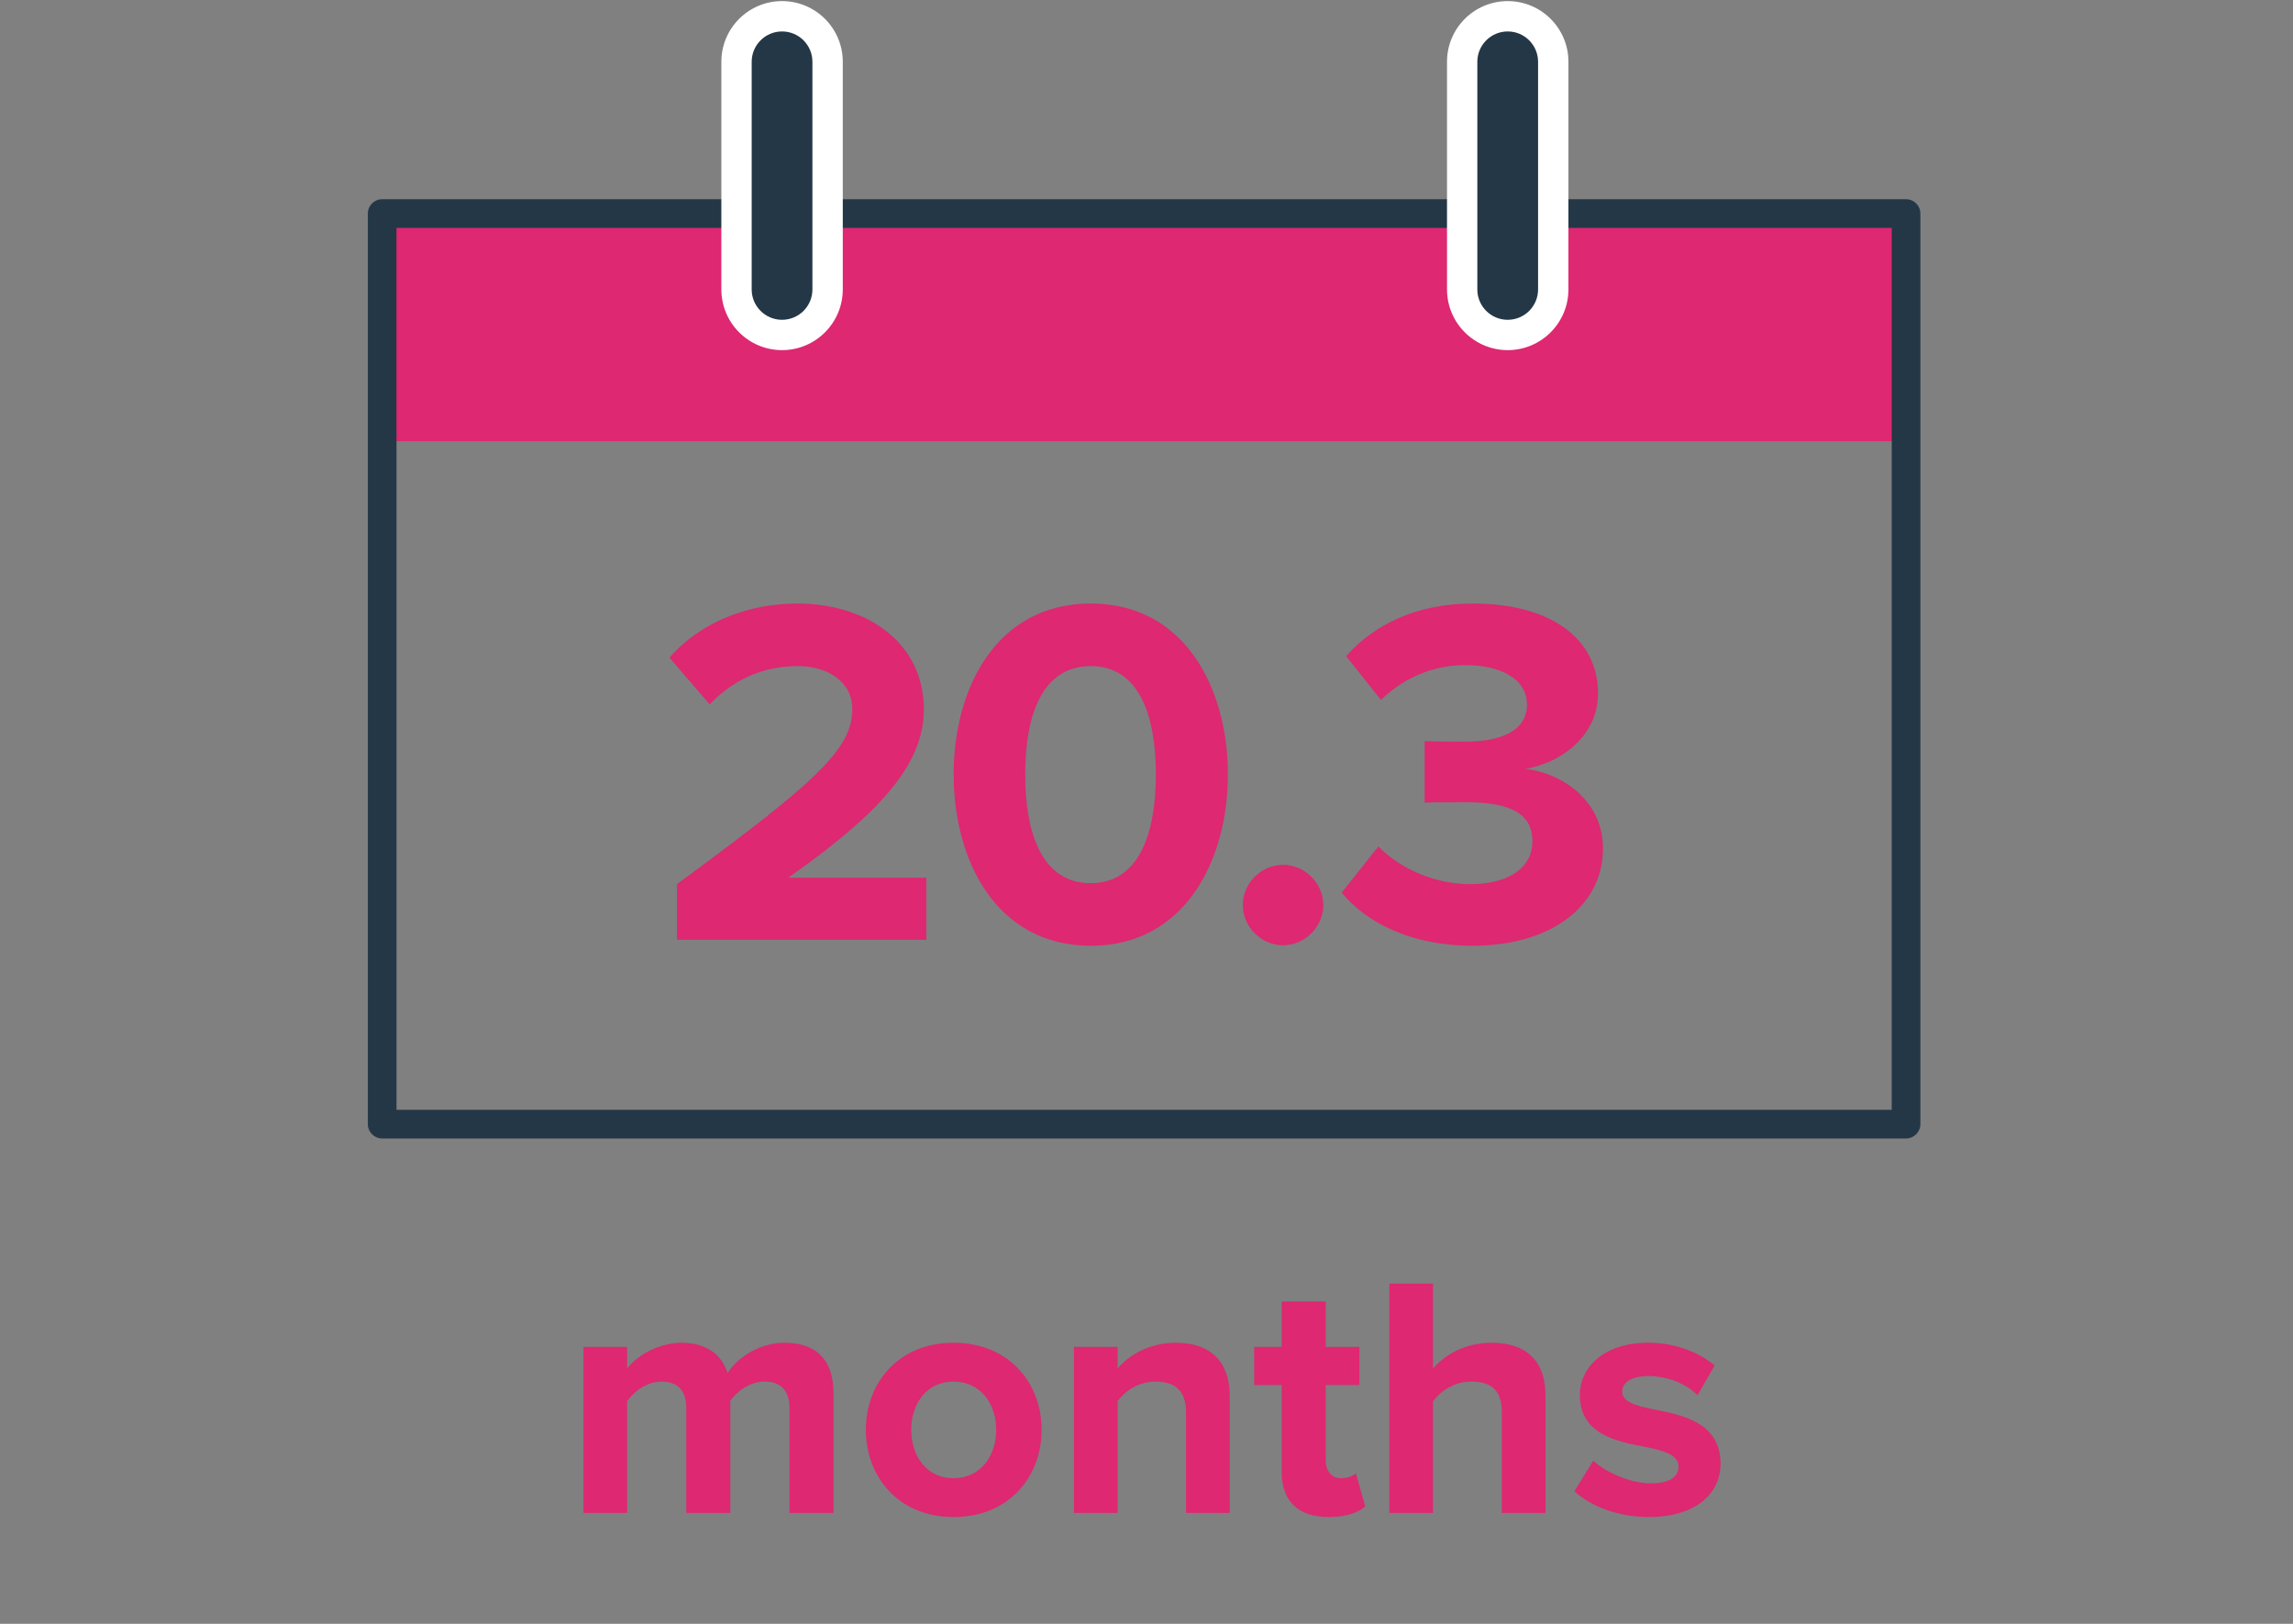 <?xml version="1.0" encoding="utf-8"?>
<!-- Generator: Adobe Illustrator 28.0.0, SVG Export Plug-In . SVG Version: 6.00 Build 0)  -->
<svg version="1.1" id="Layer_1" xmlns="http://www.w3.org/2000/svg" xmlns:xlink="http://www.w3.org/1999/xlink" x="0px" y="0px"
	 width="240px" height="170px" viewBox="0 0 240 170" style="enable-background:new 0 0 240 170;" xml:space="preserve">
<rect x="0" y="0" width="240" height="170" fill="#808080" stroke="none"/>
<style type="text/css">
	.st0{fill:#DE2871;}
	.st1{fill:#243746;}
	.st2{fill:#FFFFFF;}
</style>
<path class="st0" d="M82.63,158.387v-10.979c0-1.619-0.72-2.771-2.592-2.771c-1.62,0-2.952,1.08-3.6,2.016v11.734h-4.607v-10.979
	c0-1.619-0.72-2.771-2.592-2.771c-1.583,0-2.916,1.08-3.599,2.053v11.697h-4.572v-17.385h4.572v2.268
	c0.72-1.045,3.023-2.699,5.687-2.699c2.556,0,4.176,1.188,4.823,3.166c1.008-1.584,3.312-3.166,5.976-3.166
	c3.204,0,5.111,1.691,5.111,5.254v12.562H82.63z"/>
<path class="st0" d="M90.625,149.676c0-4.932,3.456-9.105,9.179-9.105c5.759,0,9.215,4.174,9.215,9.105
	c0,4.969-3.456,9.143-9.215,9.143C94.081,158.818,90.625,154.645,90.625,149.676z M104.267,149.676c0-2.699-1.62-5.039-4.463-5.039
	c-2.843,0-4.427,2.34-4.427,5.039c0,2.736,1.584,5.076,4.427,5.076C102.647,154.752,104.267,152.412,104.267,149.676z"/>
<path class="st0" d="M124.139,158.387v-10.51c0-2.412-1.26-3.24-3.203-3.24c-1.8,0-3.204,1.008-3.959,2.053v11.697h-4.572v-17.385
	h4.572v2.268c1.116-1.332,3.239-2.699,6.083-2.699c3.815,0,5.651,2.158,5.651,5.543v12.273H124.139z"/>
<path class="st0" d="M134.147,154.068v-9.072h-2.879v-3.994h2.879v-4.752h4.607v4.752h3.528v3.994h-3.528v7.848
	c0,1.08,0.576,1.908,1.584,1.908c0.685,0,1.332-0.252,1.584-0.504l0.972,3.455c-0.684,0.611-1.907,1.115-3.815,1.115
	C135.876,158.818,134.147,157.164,134.147,154.068z"/>
<path class="st0" d="M157.187,158.387v-10.582c0-2.412-1.26-3.168-3.239-3.168c-1.765,0-3.168,1.008-3.96,2.053v11.697h-4.571
	v-24.008h4.571v8.891c1.116-1.332,3.275-2.699,6.119-2.699c3.815,0,5.651,2.086,5.651,5.471v12.346H157.187z"/>
<path class="st0" d="M166.764,152.916c1.26,1.188,3.852,2.375,6.011,2.375c1.979,0,2.916-0.684,2.916-1.764
	c0-1.223-1.512-1.656-3.492-2.051c-2.987-0.576-6.839-1.297-6.839-5.436c0-2.916,2.556-5.471,7.127-5.471
	c2.952,0,5.292,1.008,6.983,2.375l-1.8,3.131c-1.044-1.115-3.023-2.016-5.147-2.016c-1.655,0-2.735,0.613-2.735,1.621
	c0,1.078,1.367,1.475,3.312,1.871c2.987,0.576,6.983,1.367,6.983,5.688c0,3.203-2.7,5.578-7.523,5.578
	c-3.023,0-5.939-1.008-7.775-2.699L166.764,152.916z"/>
<path class="st0" d="M70.853,98.387v-5.824c14.196-10.452,18.356-14.041,18.356-18.304c0-3.016-2.756-4.524-5.668-4.524
	c-3.9,0-6.917,1.561-9.257,4.005l-4.212-4.889c3.38-3.9,8.528-5.668,13.364-5.668c7.385,0,13.261,4.16,13.261,11.076
	c0,5.928-4.888,11.076-14.196,17.628h14.456v6.5H70.853z"/>
<path class="st0" d="M114.168,63.182c9.88,0,14.352,8.944,14.352,17.889c0,8.945-4.472,17.941-14.352,17.941
	c-9.932,0-14.353-8.996-14.353-17.941C99.816,72.126,104.236,63.182,114.168,63.182z M114.168,69.734
	c-4.992,0-6.864,4.94-6.864,11.337c0,6.396,1.872,11.388,6.864,11.388c4.94,0,6.812-4.992,6.812-11.388
	C120.98,74.674,119.108,69.734,114.168,69.734z"/>
<path class="st0" d="M134.292,90.535c2.288,0,4.212,1.924,4.212,4.211c0,2.289-1.924,4.213-4.212,4.213s-4.212-1.924-4.212-4.213
	C130.08,92.459,132.004,90.535,134.292,90.535z"/>
<path class="st0" d="M144.275,88.611c2.393,2.496,6.188,3.951,9.568,3.951c4.213,0,6.553-1.82,6.553-4.473
	c0-2.807-2.132-4.107-6.969-4.107c-1.456,0-3.796,0-4.315,0.052v-6.448c0.624,0.052,2.964,0.052,4.315,0.052
	c3.849,0,6.396-1.248,6.396-3.848c0-2.757-2.808-4.16-6.448-4.16c-3.38,0-6.396,1.3-8.84,3.64l-3.641-4.576
	c2.809-3.172,7.177-5.512,13.261-5.512c8.112,0,13.104,3.64,13.104,9.412c0,4.368-3.744,7.229-7.593,7.904
	c3.536,0.364,8.112,3.12,8.112,8.32c0,5.98-5.355,10.193-13.676,10.193c-6.396,0-11.129-2.445-13.677-5.564L144.275,88.611z"/>
<rect id="Rectangle_2126" x="40.5" y="22.36" class="st0" width="158.501" height="23.83"/>
<path class="st1" d="M199.5,119.184H40c-0.829,0-1.5-0.672-1.5-1.5V22.357c0-0.829,0.671-1.5,1.5-1.5h159.5
	c0.828,0,1.5,0.671,1.5,1.5v95.326C201,118.512,200.328,119.184,199.5,119.184z M41.5,116.184H198V23.857H41.5V116.184z"/>
<path id="Path_91676" class="st2" d="M81.854,36.656c-3.507-0.004-6.349-2.847-6.353-6.354V6.469c0-3.509,2.845-6.354,6.354-6.354
	S88.21,2.96,88.21,6.469v23.833c-0.004,3.508-2.846,6.35-6.354,6.354"/>
<path id="Path_91677" class="st1" d="M81.854,33.48c-1.755,0-3.178-1.423-3.178-3.178c0,0,0-0.001,0-0.001V6.471
	c0-1.755,1.423-3.179,3.179-3.179c1.755,0,3.178,1.423,3.178,3.179v23.83c0,1.755-1.423,3.178-3.178,3.178
	C81.855,33.479,81.855,33.479,81.854,33.48"/>
<path id="Path_91678" class="st2" d="M157.807,36.656c-3.508-0.004-6.35-2.846-6.354-6.354V6.469c0-3.509,2.845-6.354,6.354-6.354
	s6.355,2.845,6.355,6.354v23.833C164.158,33.81,161.315,36.653,157.807,36.656"/>
<path id="Path_91679" class="st1" d="M157.805,33.48c-1.755,0-3.178-1.423-3.178-3.178c0,0,0,0,0,0V6.471
	c0-1.755,1.423-3.179,3.179-3.179c1.755,0,3.178,1.423,3.178,3.179v23.83C160.984,32.056,159.561,33.479,157.805,33.48
	L157.805,33.48"/>
</svg>
